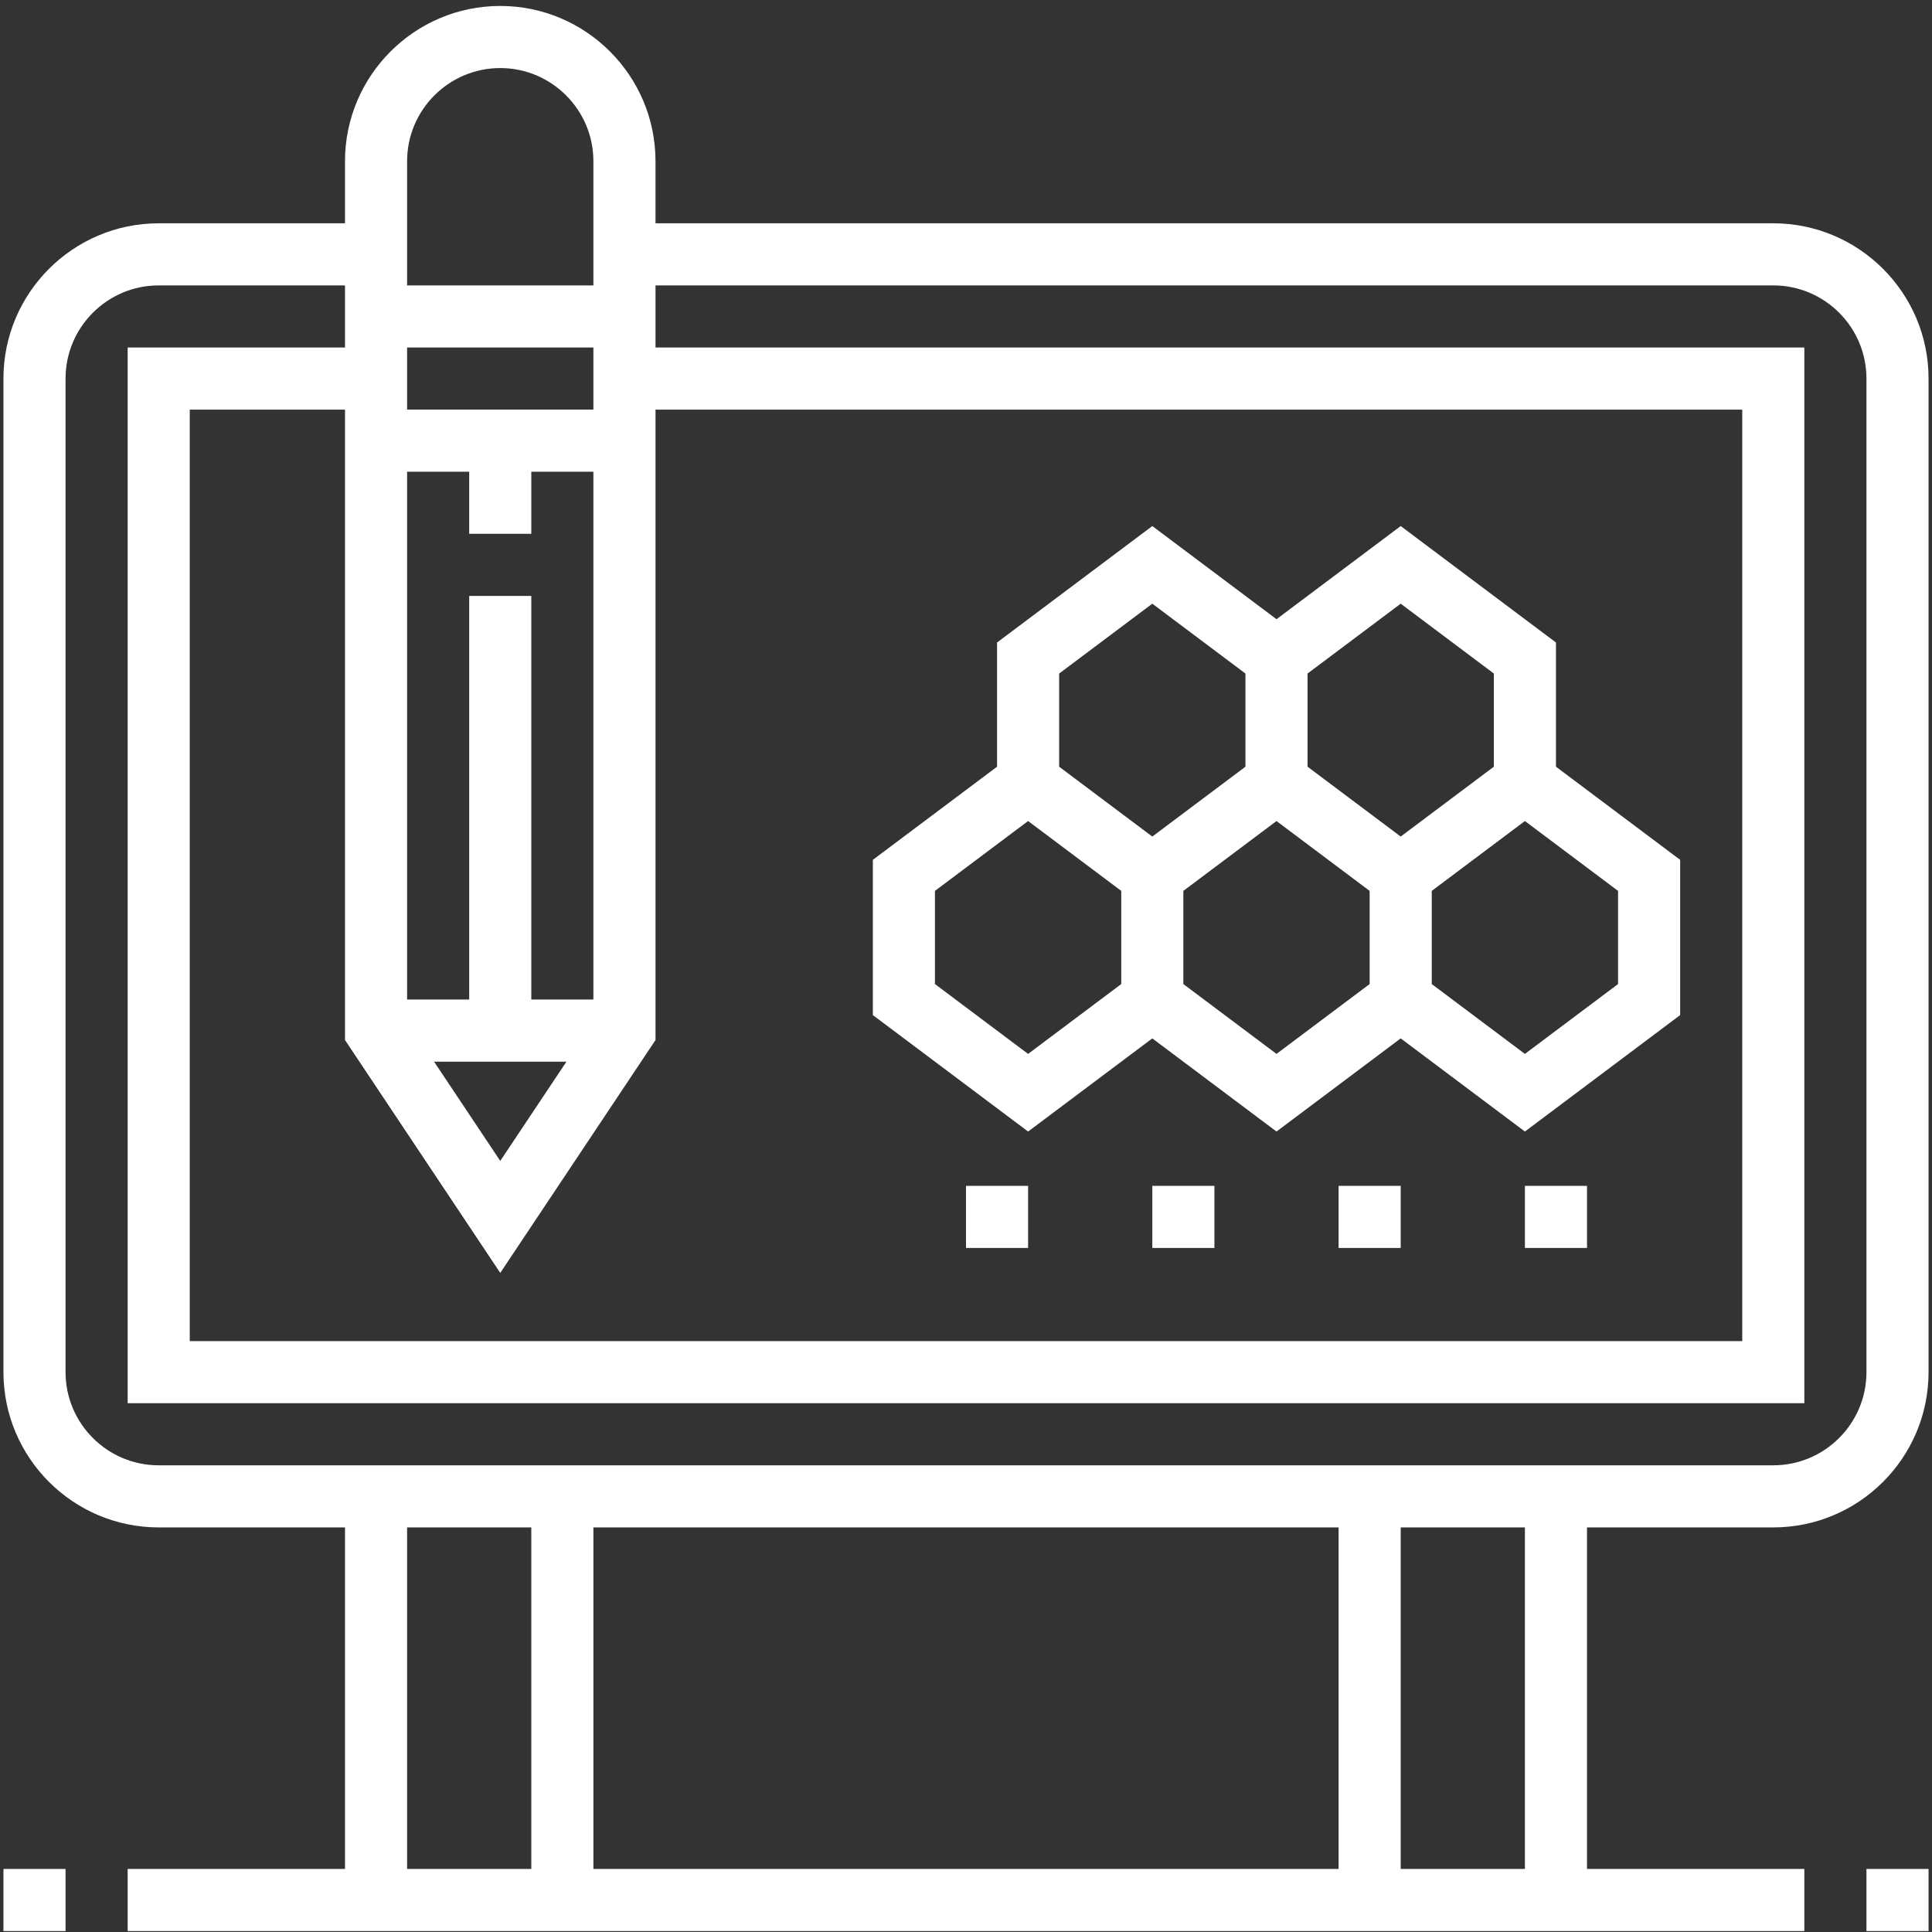 <svg width="154" height="154" viewBox="0 0 154 154" fill="none" xmlns="http://www.w3.org/2000/svg">
<rect x="0" y="0" width="154" height="154" fill="#333333" stroke="none"/>
<path d="M141.35 17.8H52.25V12.85C52.25 6.026 46.699 0.475 39.875 0.475C33.051 0.475 27.5 6.026 27.5 12.85V17.8H12.65C5.826 17.8 0.275 23.351 0.275 30.175V109.375C0.275 116.199 5.826 121.75 12.65 121.75H27.5V148.975H10.175V153.925H143.825V148.975H126.5V121.75H141.35C148.174 121.75 153.725 116.199 153.725 109.375V30.175C153.725 23.351 148.174 17.8 141.35 17.8ZM47.3 79.675H42.35V47.5H37.4V79.675H32.45V37.6H37.4V42.55H42.35V37.6H47.3V79.675ZM45.152 84.625L39.876 92.537L34.599 84.625H45.152ZM32.45 32.65V27.7H47.3V32.65H32.45ZM39.876 101.464L52.251 82.901V32.651H138.875V106.902H15.125V32.651H27.5V82.901L39.876 101.464ZM39.876 5.425C43.969 5.425 47.3 8.756 47.3 12.85V22.75H32.45V12.85C32.45 8.756 35.782 5.425 39.876 5.425ZM32.45 121.75H42.35V148.975H32.45V121.75ZM106.7 121.75V148.975H47.3V121.75H106.7ZM121.55 148.975H111.65V121.75H121.55V148.975ZM148.775 109.375C148.775 113.469 145.444 116.8 141.35 116.8H12.65C8.557 116.8 5.225 113.469 5.225 109.375V30.175C5.225 26.081 8.557 22.75 12.65 22.75H27.5V27.7H10.175V111.85H143.825V27.7H52.251V22.75H141.35C145.444 22.75 148.775 26.081 148.775 30.175V109.375Z" fill="white"/>
<path d="M91.85 82.77L101.75 90.195L111.65 82.77L121.55 90.195L133.925 80.913V68.538L124.025 61.114V51.214L111.65 41.932L101.75 49.357L91.85 41.932L79.475 51.214V61.114L69.575 68.538V80.913L81.95 90.195L91.85 82.77ZM94.325 78.439V71.013L101.75 65.445L109.175 71.013V78.439L101.75 84.007L94.325 78.439ZM128.975 78.439L121.55 84.007L114.125 78.439V71.013L121.55 65.445L128.975 71.013V78.439ZM119.075 53.688V61.114L111.65 66.682L104.225 61.114V53.688L111.65 48.12L119.075 53.688ZM84.425 53.688L91.85 48.12L99.275 53.688V61.114L91.85 66.682L84.425 61.114V53.688ZM74.525 71.013L81.95 65.445L89.375 71.013V78.439L81.95 84.007L74.525 78.439V71.013Z" fill="white"/>
<path d="M0.275 148.975H5.225V153.925H0.275V148.975Z" fill="white"/>
<path d="M148.775 148.975H153.725V153.925H148.775V148.975Z" fill="white"/>
<path d="M121.551 94.525H126.501V99.475H121.551V94.525Z" fill="white"/>
<path d="M106.7 94.525H111.65V99.475H106.7V94.525Z" fill="white"/>
<path d="M91.851 94.525H96.801V99.475H91.851V94.525Z" fill="white"/>
<path d="M77 94.525H81.95V99.475H77V94.525Z" fill="white"/>
</svg>
